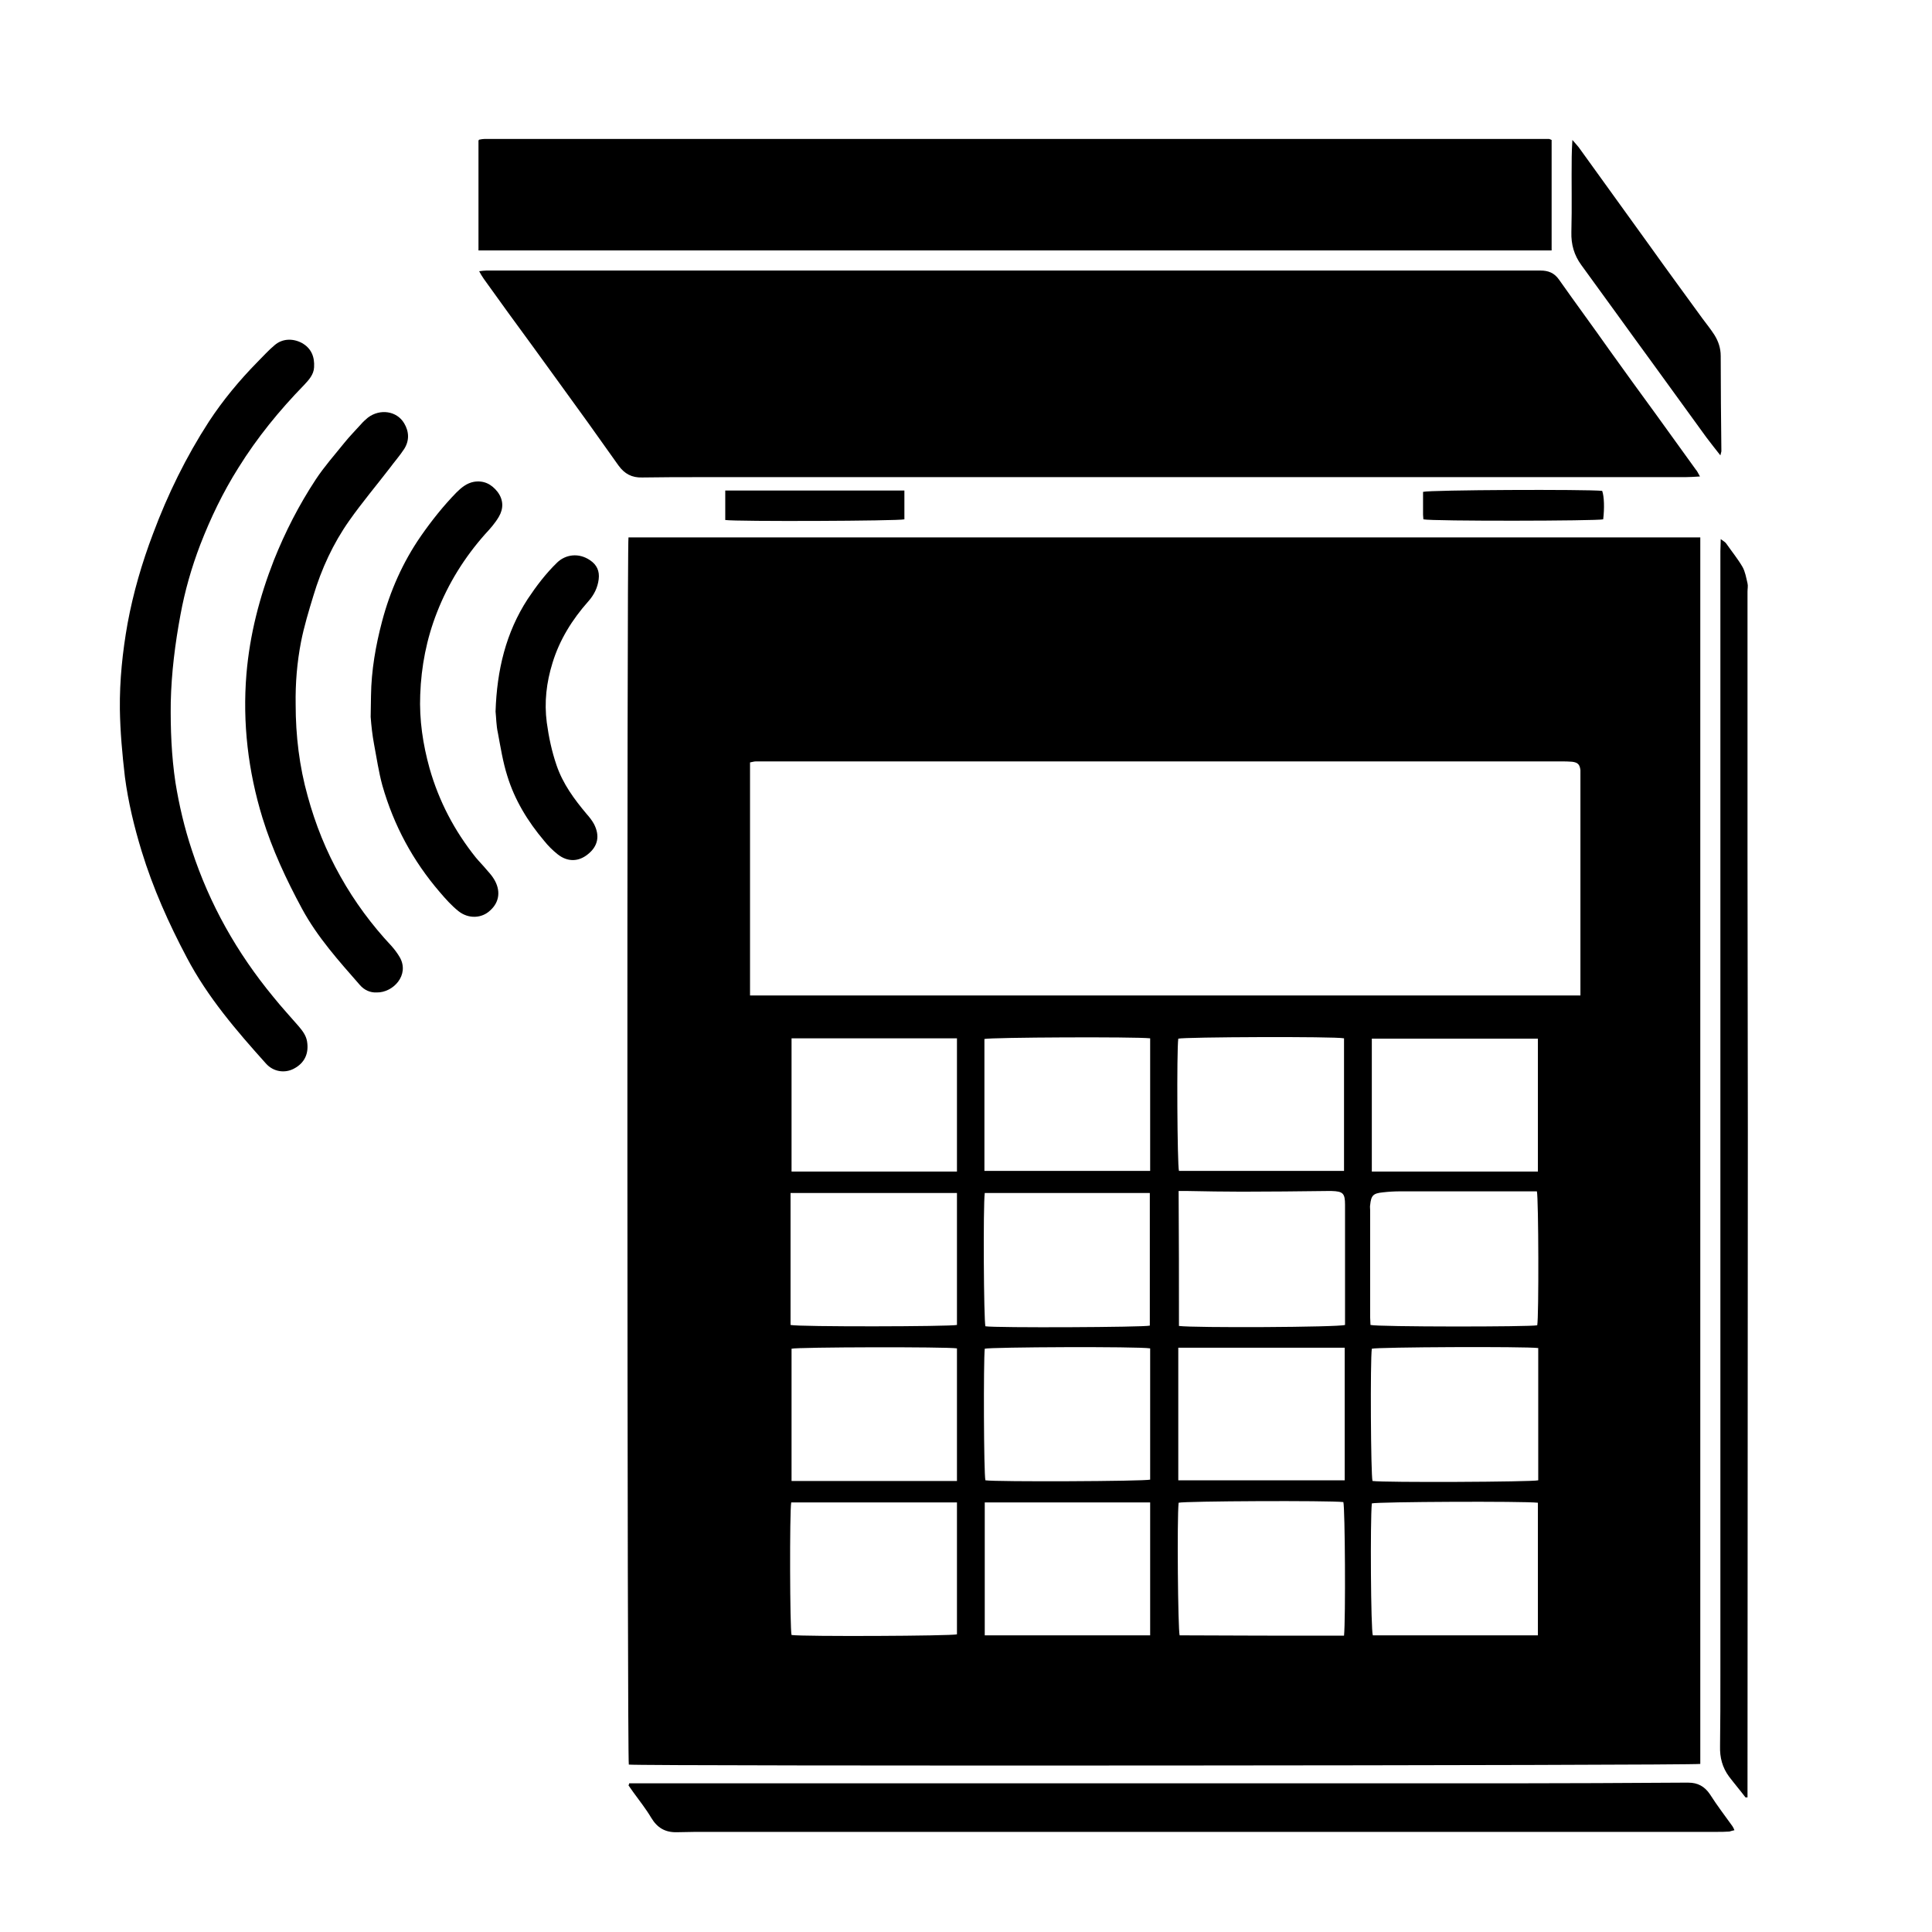 <?xml version="1.0" encoding="UTF-8"?> <!-- Generator: Adobe Illustrator 21.1.0, SVG Export Plug-In . SVG Version: 6.00 Build 0) --> <svg xmlns="http://www.w3.org/2000/svg" xmlns:xlink="http://www.w3.org/1999/xlink" id="Layer_1" x="0px" y="0px" viewBox="0 0 577 577" style="enable-background:new 0 0 577 577;" xml:space="preserve"> <style type="text/css"> .st0{fill:none;} </style> <rect y="0" class="st0" width="577" height="577"></rect> <g> <path d="M187.7,160.5c106.7,0,213.3,0,320.1,0c0,122.2,0,244.2,0,366.3c-1.8,0.5-317.2,0.7-320,0.2 C187.3,525.2,187.2,163.8,187.7,160.5z M224,297.3c82.8,0,165.3,0,248,0c0-1,0-1.8,0-2.6c0-21,0-42,0-63c0-0.6,0-1.2,0-1.7 c-0.2-1.7-0.8-2.3-2.5-2.5c-1.1-0.1-2.1-0.1-3.2-0.1c-79.6,0-159.2,0-238.9,0c-0.6,0-1.2,0-1.7,0c-0.5,0-1.1,0.2-1.7,0.3 C224,250.9,224,274,224,297.3z M409.3,395.7c2.2,0.6,47.7,0.6,49.8,0.1c0.5-2.4,0.4-37.9-0.1-40c-0.9,0-1.9,0-2.9,0 c-12.6,0-25.3,0-37.9,0c-1.7,0-3.5,0.1-5.2,0.3c-2.9,0.3-3.5,0.9-3.8,3.8c-0.1,0.5,0,1,0,1.5c0,10.7,0,21.3,0,32 C409.2,394.1,409.3,394.9,409.3,395.7z M285.8,448.7c-16.6,0-33.1,0-49.5,0c-0.5,2.8-0.4,37.9,0.1,39.6c3.6,0.5,47.7,0.3,49.4-0.2 C285.8,475.1,285.8,462,285.8,448.7z M459.4,402.6c-3.9-0.5-48-0.3-49.7,0.2c-0.5,3.5-0.3,37.7,0.2,39.5c3.4,0.5,47.7,0.3,49.5-0.2 C459.4,428.9,459.4,415.8,459.4,402.6z M401.4,310.1c-2.8-0.6-47.8-0.4-49.5,0.1c-0.5,3.5-0.3,37.8,0.2,39.5c16.4,0,32.8,0,49.3,0 C401.4,336.5,401.4,323.4,401.4,310.1z M459.3,448.8c-4.1-0.5-47.9-0.3-49.6,0.2c-0.5,5.3-0.3,37.8,0.3,39.4c16.4,0,32.8,0,49.3,0 C459.3,475.1,459.3,461.9,459.3,448.8z M352.1,396c4.3,0.6,47.7,0.4,49.6-0.3c0-1.1,0-2.2,0-3.4c0-10.8,0-21.7,0-32.5 c0-3.4-0.6-4-4-4.1c-0.5,0-1,0-1.5,0c-8.4,0.1-16.8,0.2-25.3,0.2c-5.4,0-10.7-0.1-16.1-0.2c-0.9,0-1.8,0-2.8,0 C352.1,369.4,352.1,382.6,352.1,396z M294.1,356.3c-0.5,3.9-0.3,38,0.2,39.8c3.1,0.5,47.4,0.3,49.1-0.2c0-13.2,0-26.3,0-39.6 C326.9,356.3,310.6,356.3,294.1,356.3z M236.4,442.3c16.5,0,32.9,0,49.4,0c0-13.3,0-26.4,0-39.6c-3.1-0.5-47.6-0.4-49.4,0.1 C236.4,415.9,236.4,429,236.4,442.3z M343.5,448.7c-16.6,0-33,0-49.4,0c0,13.3,0,26.5,0,39.7c16.6,0,32.9,0,49.4,0 C343.5,475.2,343.5,462.1,343.5,448.7z M401.4,488.5c0.5-5,0.3-38.1-0.2-39.9c-4.3-0.5-47.5-0.3-49.2,0.2 c-0.5,4.8-0.2,37.7,0.3,39.6C368.6,488.5,384.9,488.5,401.4,488.5z M285.8,349.9c0-13.4,0-26.5,0-39.8c-16.6,0-32.9,0-49.4,0 c0,13.3,0,26.5,0,39.8C253,349.9,269.3,349.9,285.8,349.9z M343.5,402.7c-3.6-0.6-47.7-0.4-49.4,0.1c-0.4,3.6-0.3,37.5,0.2,39.3 c3.2,0.5,47.4,0.3,49.2-0.2C343.5,428.9,343.5,415.9,343.5,402.7z M409.7,349.9c16.6,0,33.1,0,49.6,0c0-13.5,0-26.6,0-39.7 c-16.6,0-33.1,0-49.6,0C409.7,323.5,409.7,336.5,409.7,349.9z M285.8,356.3c-16.6,0-33.1,0-49.7,0c0,13.3,0,26.3,0,39.4 c2.4,0.6,47.6,0.5,49.7,0C285.8,382.6,285.8,369.5,285.8,356.3z M401.6,442.1c0-13.4,0-26.4,0-39.6c-16.8,0-33.2,0-49.7,0 c0,13.3,0,26.3,0,39.6C368.4,442.1,384.8,442.1,401.6,442.1z M343.5,310.1c-4.5-0.5-47.6-0.3-49.5,0.2c0,13.1,0,26.2,0,39.4 c16.5,0,32.9,0,49.5,0C343.5,336.5,343.5,323.4,343.5,310.1z"></path> <path d="M507.7,142.3c-1.8,0.1-3.1,0.2-4.4,0.2c-57.7,0-115.4,0-173.1,0c-40.3,0-80.5,0-120.8,0c-5.9,0-11.7,0-17.6,0.1 c-3.1,0.1-5.3-1.1-7.1-3.6c-6-8.5-12.1-17-18.3-25.5c-4.9-6.8-9.8-13.5-14.7-20.2c-2.4-3.3-4.8-6.7-7.2-10 c-0.5-0.7-0.9-1.4-1.4-2.3c0.9-0.1,1.5-0.2,2.1-0.2c0.6,0,1.2,0,1.7,0c103.6,0,207.2,0,310.7,0c0.8,0,1.7,0,2.5,0 c2.3,0,4.1,0.7,5.5,2.7c5,7.1,10.1,14,15.1,21.1c4.6,6.4,9.2,12.8,13.9,19.2c4,5.5,7.9,11,11.9,16.5 C506.8,140.6,507.1,141.2,507.7,142.3z"></path> <path d="M463.4,41.8c0,11,0,21.9,0,33c-106.9,0-213.6,0-320.5,0c0-11,0-21.9,0-32.8c0,0,0.1-0.1,0.1-0.2c0.1-0.1,0.1-0.1,0.2-0.1 c0.5-0.1,1-0.2,1.5-0.2c106,0,211.9,0,317.9,0C462.8,41.5,463.1,41.7,463.4,41.8z"></path> <path d="M187.9,532.6c1.1,0,2.3,0,3.4,0c86.6,0,173.1,0,259.7,0c17,0,34.1-0.1,51.1-0.2c0.7,0,1.5,0,2.2,0c2.7,0,4.8,1.1,6.4,3.5 c2.1,3.3,4.4,6.3,6.7,9.5c0.2,0.3,0.4,0.7,0.6,1.2c-0.6,0.1-1.1,0.3-1.5,0.4c-1.3,0.1-2.6,0.1-4,0.1c-100.2,0-200.4,0-300.6,0 c-3.2,0-6.4,0-9.7,0.1c-3.5,0.1-5.9-1.3-7.7-4.3c-1.6-2.7-3.6-5.2-5.4-7.7c-0.5-0.7-0.9-1.3-1.4-2 C187.8,533.1,187.9,532.8,187.9,532.6z"></path> <path d="M35.8,211.8c-0.1-8.6,0.8-17.2,2.3-25.6c1.7-9.2,4.3-18.1,7.6-26.8c4.4-11.8,9.9-23,16.7-33.5c4.2-6.4,9.1-12.3,14.5-17.8 c1.7-1.7,3.3-3.5,5.1-5c2.3-2,5.4-2.1,8.1-0.7c2.9,1.6,3.9,4.2,3.7,7.3c-0.1,2.2-1.6,3.8-3,5.3c-7.4,7.6-14,15.7-19.6,24.7 c-4.6,7.3-8.3,15-11.4,23c-2.6,6.8-4.6,13.8-5.9,20.9c-1.6,8.6-2.7,17.3-2.9,26.1c-0.1,8,0.2,16,1.4,24c1.1,6.8,2.7,13.6,4.9,20.2 c5.3,16.2,13.5,30.7,24.3,43.8c2.4,3,5.1,5.9,7.6,8.8c1.1,1.3,2.2,2.7,2.5,4.5c0.6,3.6-0.7,6.5-4,8.2c-2.7,1.4-6.1,0.9-8.3-1.6 c-8.8-9.8-17.4-19.8-23.6-31.6c-5.4-10.2-10.1-20.7-13.5-31.8c-2.2-7.2-4-14.6-5-22.2C36.5,225.1,35.9,218.5,35.8,211.8z"></path> <path d="M521.3,536.8c-1.6-2.1-3.3-4.1-4.9-6.2c-2-2.7-2.8-5.7-2.7-9.1c0.1-7,0.1-14.1,0.1-21.1c0-111.9,0-223.9,0-335.8 c0-1,0.1-2.1,0.1-3.6c0.9,0.7,1.4,0.9,1.7,1.4c1.6,2.3,3.4,4.5,4.8,6.9c0.8,1.4,1.1,3.2,1.5,4.9c0.2,0.8,0,1.6,0,2.5 c0,26,0,52.1,0,78.1c0,27.5,0.1,55.1,0.1,82.6c0,65.6-0.1,131.1-0.1,196.7c0,0.9,0,1.8,0,2.7C521.7,536.8,521.5,536.8,521.3,536.8z "></path> <path d="M112.5,296.4c-1.9,0.1-3.7-0.7-5-2.2c-6.3-7.2-12.7-14.3-17.3-22.8c-4.7-8.7-8.9-17.7-11.8-27.1c-4.3-14-6-28.4-4.8-43 c1-11.8,3.9-23,8.2-34c3.4-8.5,7.5-16.5,12.5-24.1c2.5-3.8,5.6-7.3,8.5-10.9c1.6-2,3.4-3.8,5.1-5.7c0.6-0.7,1.3-1.3,2-1.9 c3.6-2.7,8.6-2,10.8,1.7c1.5,2.5,1.6,5.2,0,7.7c-1.3,2-2.9,3.8-4.3,5.7c-4,5.2-8.3,10.3-12.1,15.7c-4.8,6.8-8.3,14.4-10.7,22.4 c-1.4,4.6-2.8,9.2-3.7,13.8c-1.2,6.2-1.7,12.4-1.6,18.7c0,9.3,1.1,18.5,3.6,27.4c2.3,8.4,5.5,16.4,9.8,24 c4.2,7.5,9.3,14.4,15.2,20.7c0.9,1,1.8,2.2,2.5,3.4C122.4,291.2,117.4,296.5,112.5,296.4z"></path> <path d="M110.8,207.8c0.1-7.6,1.4-15,3.3-22.2c2.4-9.1,6.2-17.7,11.6-25.5c3.2-4.6,6.7-9,10.6-13c1.5-1.5,3.1-2.8,5.2-3.2 c3-0.5,5.3,0.7,7.1,3c1.8,2.4,1.8,5,0.4,7.4c-1.1,1.9-2.6,3.6-4.1,5.2c-6.2,7-11,14.7-14.4,23.4c-3.1,7.9-4.7,16.1-5,24.6 c-0.3,7.5,0.8,14.8,2.8,22c2.8,9.8,7.4,18.6,13.8,26.6c1,1.2,2.1,2.3,3.1,3.5c0.8,0.9,1.7,1.9,2.3,2.9c2.1,3.4,1.7,6.9-1.1,9.4 c-2.5,2.4-6.5,2.6-9.5,0.2c-2-1.6-3.8-3.6-5.5-5.6c-8.1-9.4-13.8-20-17.2-31.9c-1.1-4-1.7-8.2-2.5-12.4c-0.5-2.7-0.8-5.4-1-8.1 C110.7,212.1,110.8,210,110.8,207.8z"></path> <path d="M513.8,136c-1.6-2-2.9-3.7-4.2-5.4c-5.4-7.4-10.7-14.8-16.1-22.2c-7.1-9.7-14.1-19.5-21.2-29.2c-2.2-3-3.1-6.2-3-9.9 c0.2-7.5,0-15,0.1-22.5c0-1.5,0.1-2.9,0.2-5c0.9,1,1.4,1.6,1.9,2.2c7.1,9.8,14.1,19.6,21.2,29.4c5.2,7.3,10.5,14.5,15.8,21.8 c1.2,1.6,2.4,3.1,3.5,4.8c1.2,1.9,1.9,4,1.9,6.3c0,9.5,0.1,19,0.2,28.5C514.1,134.9,514,135.1,513.8,136z"></path> <path d="M148,212.5c0.4-12.4,3.1-23.6,9.6-33.6c2.6-3.9,5.4-7.6,8.8-10.9c2.5-2.4,6.4-3,9.8-0.7c2.1,1.4,2.9,3.3,2.6,5.7 c-0.3,2.5-1.4,4.7-3.1,6.6c-4.8,5.4-8.6,11.5-10.7,18.4c-1.8,5.8-2.5,11.7-1.7,17.8c0.6,4.4,1.5,8.6,2.9,12.7 c1.9,5.6,5.3,10.2,9,14.6c0.8,0.9,1.6,1.9,2.2,3c1.8,3.5,1.2,6.6-1.8,9c-2.8,2.3-6.1,2.4-9.1,0c-1.5-1.2-2.8-2.5-4-4 c-4.9-5.8-8.8-12.2-11-19.4c-1.3-4.1-2-8.5-2.8-12.8C148.2,216.7,148.2,214.3,148,212.5z"></path> <path d="M216.6,146.5c17.9,0,35.6,0,53.5,0c0,3,0,5.8,0,8.6c-1.7,0.5-50.1,0.7-53.5,0.2C216.6,152.5,216.6,149.6,216.6,146.5z"></path> <path d="M425.1,155.1c0-0.4-0.1-0.9-0.1-1.4c0-2.3,0-4.6,0-6.8c1.9-0.6,48.8-0.8,53.5-0.3c0.6,1.7,0.7,5.2,0.3,8.5 C477,155.6,427.7,155.7,425.1,155.1z"></path> </g> </svg> 